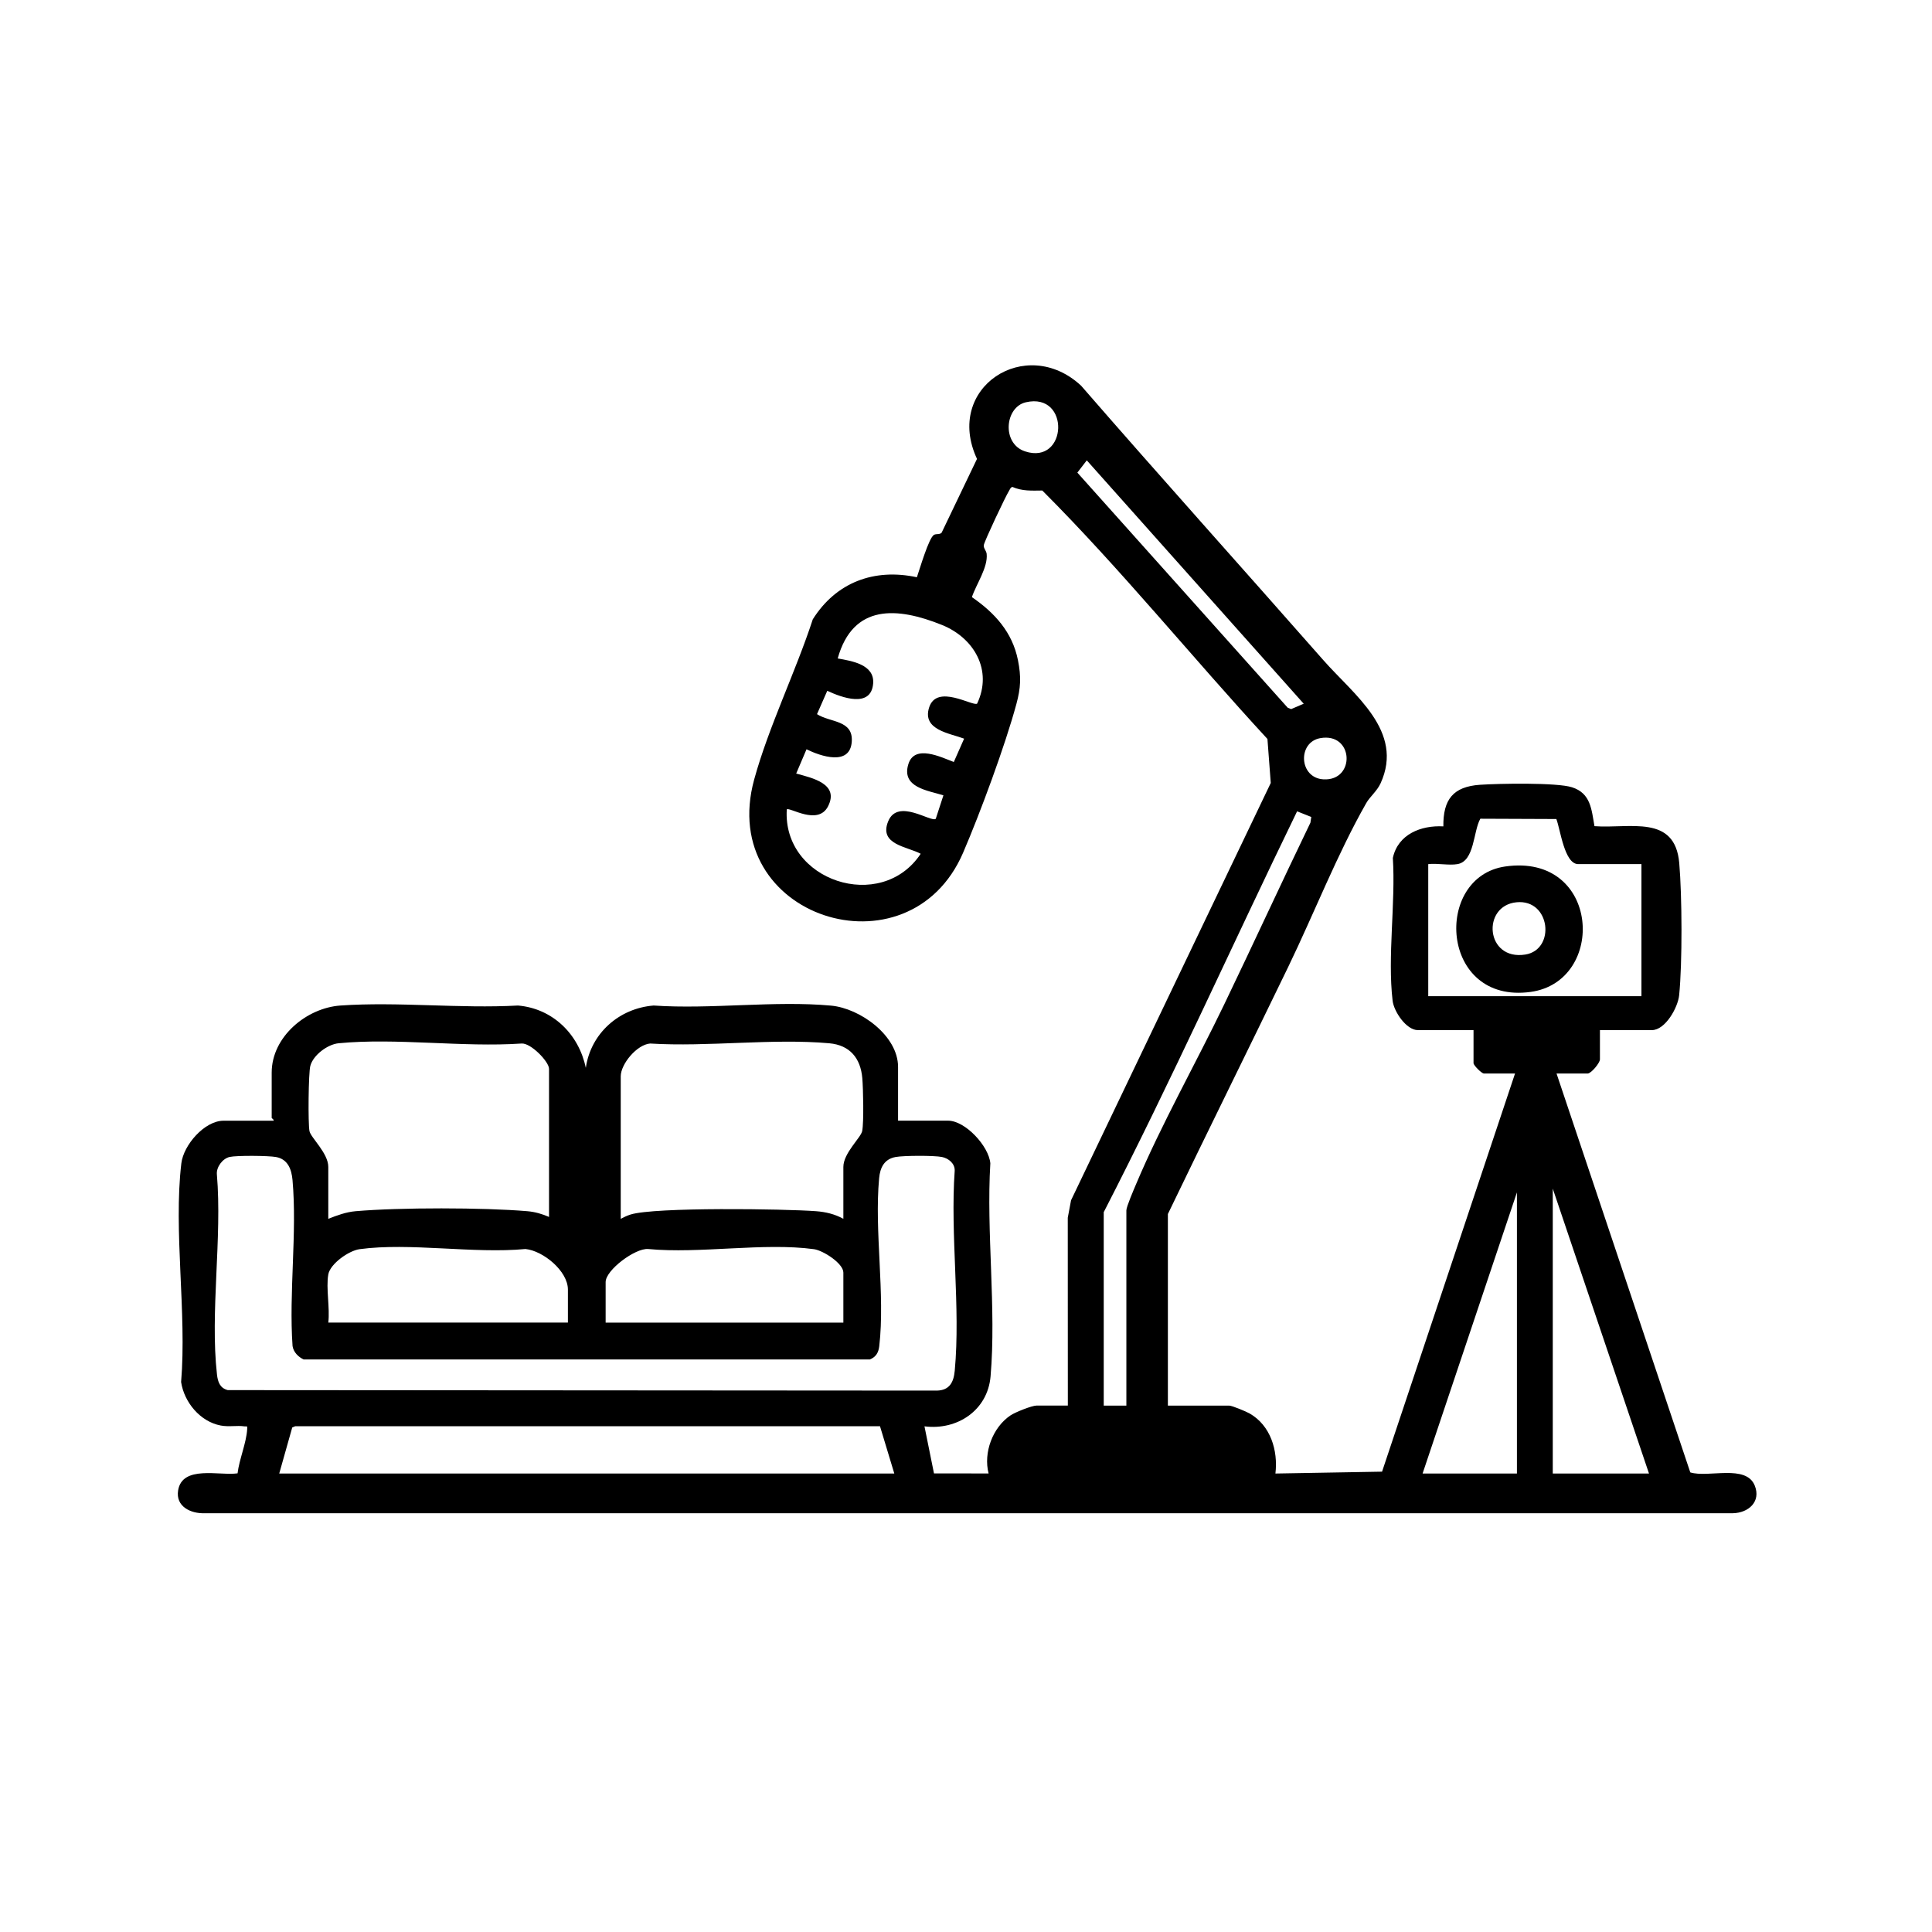 <?xml version="1.0" encoding="UTF-8"?> <svg xmlns="http://www.w3.org/2000/svg" id="a" viewBox="0 0 1024 1024"><path d="M619,745h32.5c1.52,0,9.02,3.14,10.83,4.17,11.09,6.35,15.12,19.57,13.67,31.83l56.52-.99,70.48-211.02h-16.5c-1.18,0-5.5-4.33-5.5-5.5v-17.5h-29.5c-6.09,0-12.7-9.76-13.39-15.61-2.76-23.37,1.64-51.76.13-75.65,2.71-12.57,14.94-17.38,26.77-16.73-.15-14.2,5.12-21.08,19.45-22.05,9.77-.67,40.72-1.26,48.76,1.33,9.93,3.19,10.29,11.68,11.89,20.61,18.68,1.4,42.69-6.43,44.93,19.57,1.5,17.32,1.68,52.88-.05,70.02-.66,6.53-7.31,18.51-14.49,18.51h-27.5v15.5c0,1.92-4.68,7.5-6.5,7.5h-16.5l70.89,211.41c9.56,3,29.59-4.5,34.18,7.02,3.39,8.5-3.33,14.42-11.53,14.62H108.46c-7.4.28-15.43-3.6-14.06-12.06,2.19-13.6,21.99-7.69,31.51-9.08.89-7.41,4.68-16.14,5.1-23.41.12-2.09.01-1.28-1.48-1.49-3.97-.58-8.13.39-12.58-.45-10.9-2.07-19.36-12.37-20.96-23.04,3.07-36.61-4.13-80.09.12-115.9,1.15-9.72,12.28-22.61,22.39-22.61h26.5c.27-.73-1-1.2-1-1.5v-24c0-19.04,18.5-34.3,36.45-35.55,30.47-2.12,63.35,1.71,94.08,0,18.48,1.57,32.28,15.27,35.96,33.05,2.61-18.3,17.65-31.6,35.96-33.05,30.32,2.1,64.13-2.7,94.02.05,15.39,1.41,35.52,15.9,35.52,32.48v28.5h26.5c9.11,0,21.57,13.42,22.41,22.59-2.2,36.47,3.23,76.95.12,112.95-1.55,18.01-17.68,28.69-35.03,26.47l5.04,24.94,28.95.04c-2.85-11.05,2.16-24.49,11.67-30.83,2.45-1.63,11.27-5.17,13.83-5.17h16.5l-.04-99.54,1.74-9.26,105.85-221.18-1.76-23.32c-40.13-43.49-77.64-89.97-119.32-131.68-5.63.07-10.61.37-15.87-1.9-1,.23-1.34,1.38-1.83,2.16-1.77,2.79-12.86,26.27-13.31,28.65-.3,1.56,1.33,3,1.51,4.64.77,7.21-5.54,16.1-7.82,22.95,12.11,8.35,21.45,18.57,24.41,33.42,1.76,8.86,1.5,14.63-.84,23.27-5.95,21.98-19.14,57.64-28.23,78.77-28.8,66.9-130.75,34.3-110.75-38.75,7.67-27.99,21.99-57.11,31.07-84.93,12.33-19.61,32.5-27.19,55.18-22.31,1.43-4.1,6.33-20.96,9.07-22.48,1.22-.68,3.06-.02,4.05-1.15l18.74-39.1c-17.62-37.75,25.95-65.98,55.19-38.79,42.45,48.84,85.72,96.95,128.46,145.54,16.12,18.32,42.93,37.5,30.25,65.22-1.87,4.09-5.68,7.11-7.57,10.43-15.34,26.92-27.69,58.55-41.3,86.7-21.17,43.77-42.77,87.32-63.86,131.14v101.5ZM543.71,213.22c-11.14,2.57-12.89,21.89-.44,26.01,22.57,7.47,24.19-31.5.44-26.01ZM691,372.99l-114.98-128.99-5,6.5,111.47,124.58,1.84.76,6.68-2.86ZM517.9,372.92c8.35-17.66-1.61-34.81-18.64-41.68-23.56-9.5-47.11-11.39-55.26,17.75,7.38,1.32,19.6,3.18,18.79,13.27-1.06,13.27-16.73,7.43-24.32,3.88l-5.44,12.37c6.97,4.54,19.27,2.97,18.42,14.64-.95,13.02-16.55,7.65-23.98,3.99l-5.47,12.85c8.42,2.33,23,5.4,16.87,17.39-5.34,10.45-20.49.18-21.86,1.63-2.35,37.9,50.04,55.13,70.98,23.5-7.25-3.88-22.33-4.84-17.22-17.24s22.79.82,25.2-1.29l4.06-12.44c-8.26-2.6-22.45-4.13-18.57-16.58,3.31-10.62,17.33-3.64,24.08-1.09l5.46-12.37c-7.65-2.89-22.37-4.6-18.54-16.54,4.07-12.71,23.18-.41,25.45-2.03ZM699.73,391.24c-12.1,2.19-11.28,21.1,1.74,21.83,17.1.95,16.11-25.06-1.74-21.83ZM585,642.5v102.5h12v-103.5c0-1.92,4.06-11.29,5.14-13.86,13.35-31.64,31.71-64.08,46.72-95.28,15.4-32.02,30.24-64.32,45.69-96.32l.45-3.03-7.51-2.99c-34.37,70.73-66.51,142.55-102.5,212.48ZM772.5,458c-4.47.79-10.78-.57-15.5,0v70h113v-70h-33.5c-7.35,0-9.46-18.38-11.6-23.9l-40.29-.16c-3.82,6.71-2.98,22.45-12.11,24.06ZM291,645v-78.5c0-3.81-9.74-13.85-14.59-13.41-31.04,2.11-66.44-3.1-96.96-.14-5.85.57-13.49,6.3-14.98,12.02-1,3.84-1.24,30.39-.45,34.51.67,3.5,9.98,11.66,9.98,19.02v27.5c4.63-1.84,9.43-3.6,14.46-4.04,23.26-2.02,67.79-1.98,91.07,0,3.98.34,7.84,1.45,11.46,3.04ZM447,646v-27.5c0-7.36,9.31-15.52,9.98-19.02.93-4.85.53-22.47.06-28.02-.92-10.64-6.61-17.53-17.5-18.5-30.15-2.7-64.37,2.03-94.95.13-7.04.55-15.59,10.86-15.59,17.41v75.5c1.7-.88,3.36-1.7,5.22-2.28,12.78-4,81.74-3.01,98.32-1.76,5.09.38,10.01,1.55,14.46,4.04ZM121.71,613.21c-3.72.84-7.13,5.37-6.76,9.24,2.86,33.6-3.66,73.16.05,106.05.44,3.9,1.54,7.2,5.71,8.29l375.83.26c6.75-.14,8.93-4.48,9.49-10.51,3.14-33.57-2.44-71.97-.02-106.06.13-3.83-3.29-6.55-6.75-7.25-4.22-.85-20.21-.78-24.53,0-6.06,1.1-8.25,5.6-8.77,11.23-2.63,27.95,3.26,61.58.06,89.06-.4,3.41-1.74,5.69-4.97,7.03H160.95c-2.84-1.34-5.37-3.82-5.89-7.11-2-28.4,2.47-59.97-.02-87.98-.51-5.75-2.49-11.09-8.78-12.22-4.04-.73-20.76-.88-24.55-.03ZM874,781l-51-151v151h51ZM804,781v-149l-50,149h50ZM174,675.5c-1.29,7.24.95,17.85,0,25.5h127v-17.5c0-9.8-13.06-20.55-22.5-21.5-27.34,2.61-61.38-3.53-87.92.09-5.7.78-15.57,7.72-16.59,13.41ZM447,701v-26.5c0-4.9-10.75-11.75-15.59-12.41-26.54-3.62-60.58,2.53-87.92-.09-6.83-.53-22.49,11.15-22.49,17.51v21.5h126ZM148,781h326l-7.58-25.06H156.46s-1.57.65-1.57.65l-6.89,24.4Z"></path><path d="M797.76,459.26c50.45-7.29,53.97,60.93,13.48,66.48-48.02,6.58-51.68-60.96-13.48-66.48ZM803.79,478.22c-18.6,1.82-16.46,31.06,4.65,27.71,16.16-2.56,13.42-29.48-4.65-27.71Z"></path></svg> 